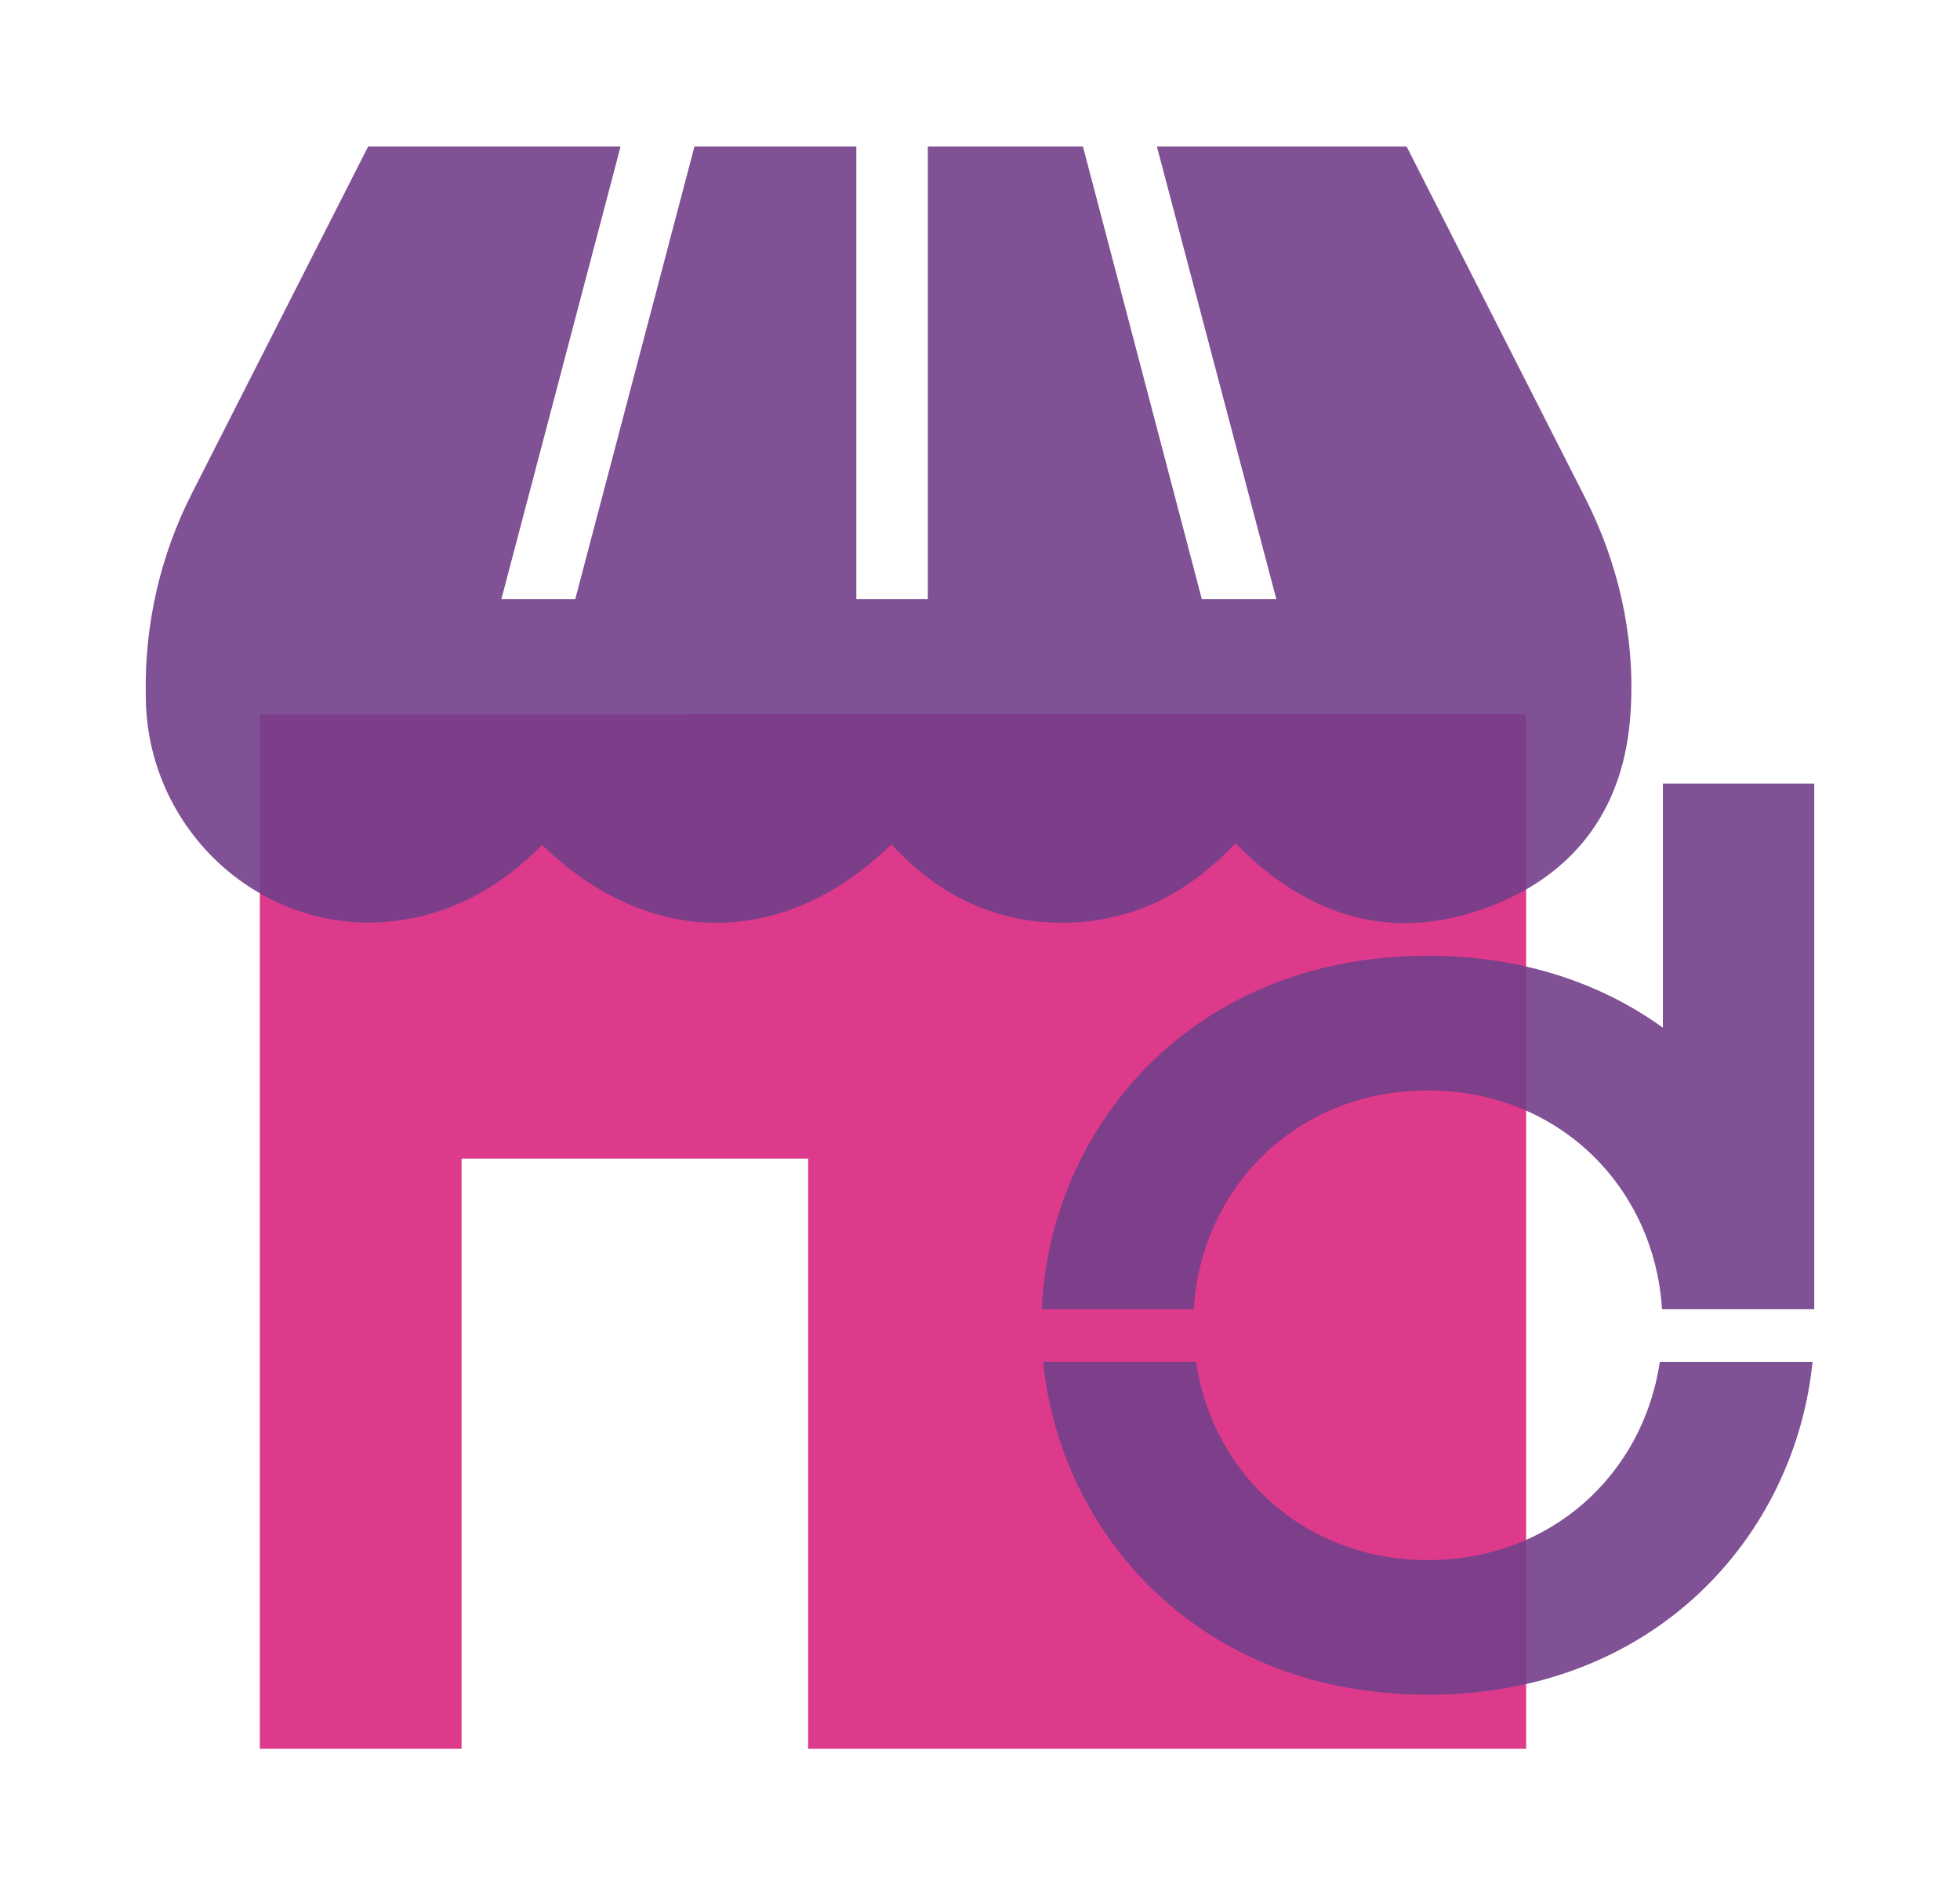 <?xml version="1.0" encoding="utf-8"?>
<!-- Generator: Adobe Illustrator 23.1.1, SVG Export Plug-In . SVG Version: 6.00 Build 0)  -->
<svg version="1.1" id="Layer_1" xmlns="http://www.w3.org/2000/svg" xmlns:xlink="http://www.w3.org/1999/xlink" x="0px" y="0px"
	 viewBox="0 0 250.42 242.14" style="enable-background:new 0 0 250.42 242.14;" xml:space="preserve">
<style type="text/css">
	.st0{opacity:0.9;fill:#D92580;}
	.st1{opacity:0.9;fill:#723E89;}
	.st2{opacity:0.9;}
	.st3{fill:#723E89;}
</style>
<g>
	<path class="st0" d="M33.2,91.27c0,12.62,0,25.21,0,37.79c0,2.33,0,4.64,0,6.97c0,29.34,0,58.38,0,87.4h25.77
		c0-13.34,0-63.34,0-75.41c11.68,0,32.5,0,44.28,0c0,11.65,0,61.83,0,75.41h91.74c0-29,0-58.03,0-87.4c0-2.45,0-4.89,0-7.34
		c0-12.46,0-24.92,0-37.42H33.2z"/>
	<path class="st1" d="M202.52,63.59l-22.81-44.88h-31.9l15.26,57.83h-9.52l-15.19-57.83h-19.82v57.83h-9.13V18.71H88.73L73.5,76.54
		h-9.44l15.23-57.83H47.04L24.5,63.07c-3.99,7.85-6,16.56-5.88,25.37c0,0.31,0.01,0.61,0.01,0.92c0.3,17.25,15.53,30.73,32.61,28.2
		c7.25-1.07,13.03-4.59,18.02-9.61c13.83,13.4,31.07,13.15,44.63-0.07c5.9,6.43,13.2,10.05,21.99,10.01
		c8.76-0.04,16.01-3.78,21.95-10.15c0.93,0.88,1.57,1.52,2.24,2.12c8.32,7.41,17.84,10.04,28.57,6.56
		c10.68-3.47,17.58-10.89,19.31-21.94c0.22-1.38,0.35-2.77,0.42-4.17C208.85,81.05,206.72,71.85,202.52,63.59z"/>
	<g class="st2">
		<path class="st3" d="M152.51,167.27c0.99-15.67,13.26-27.96,29.92-27.96c16.67,0,28.93,12.29,29.92,27.96h19.45v-67.15h-19.34
			v31.18c-7.84-5.66-17.96-9.19-30.03-9.19c-30.37,0-48.32,22.18-49.33,45.16H152.51z"/>
		<path class="st3" d="M212.07,173.99c-2.13,14.37-13.9,25.33-29.63,25.33c-15.71,0-27.5-10.96-29.63-25.33h-19.54
			c2.23,22.01,19.96,42.53,49.17,42.53c29.21,0,46.93-20.51,49.14-42.53H212.07z"/>
	</g>
</g>
</svg>

